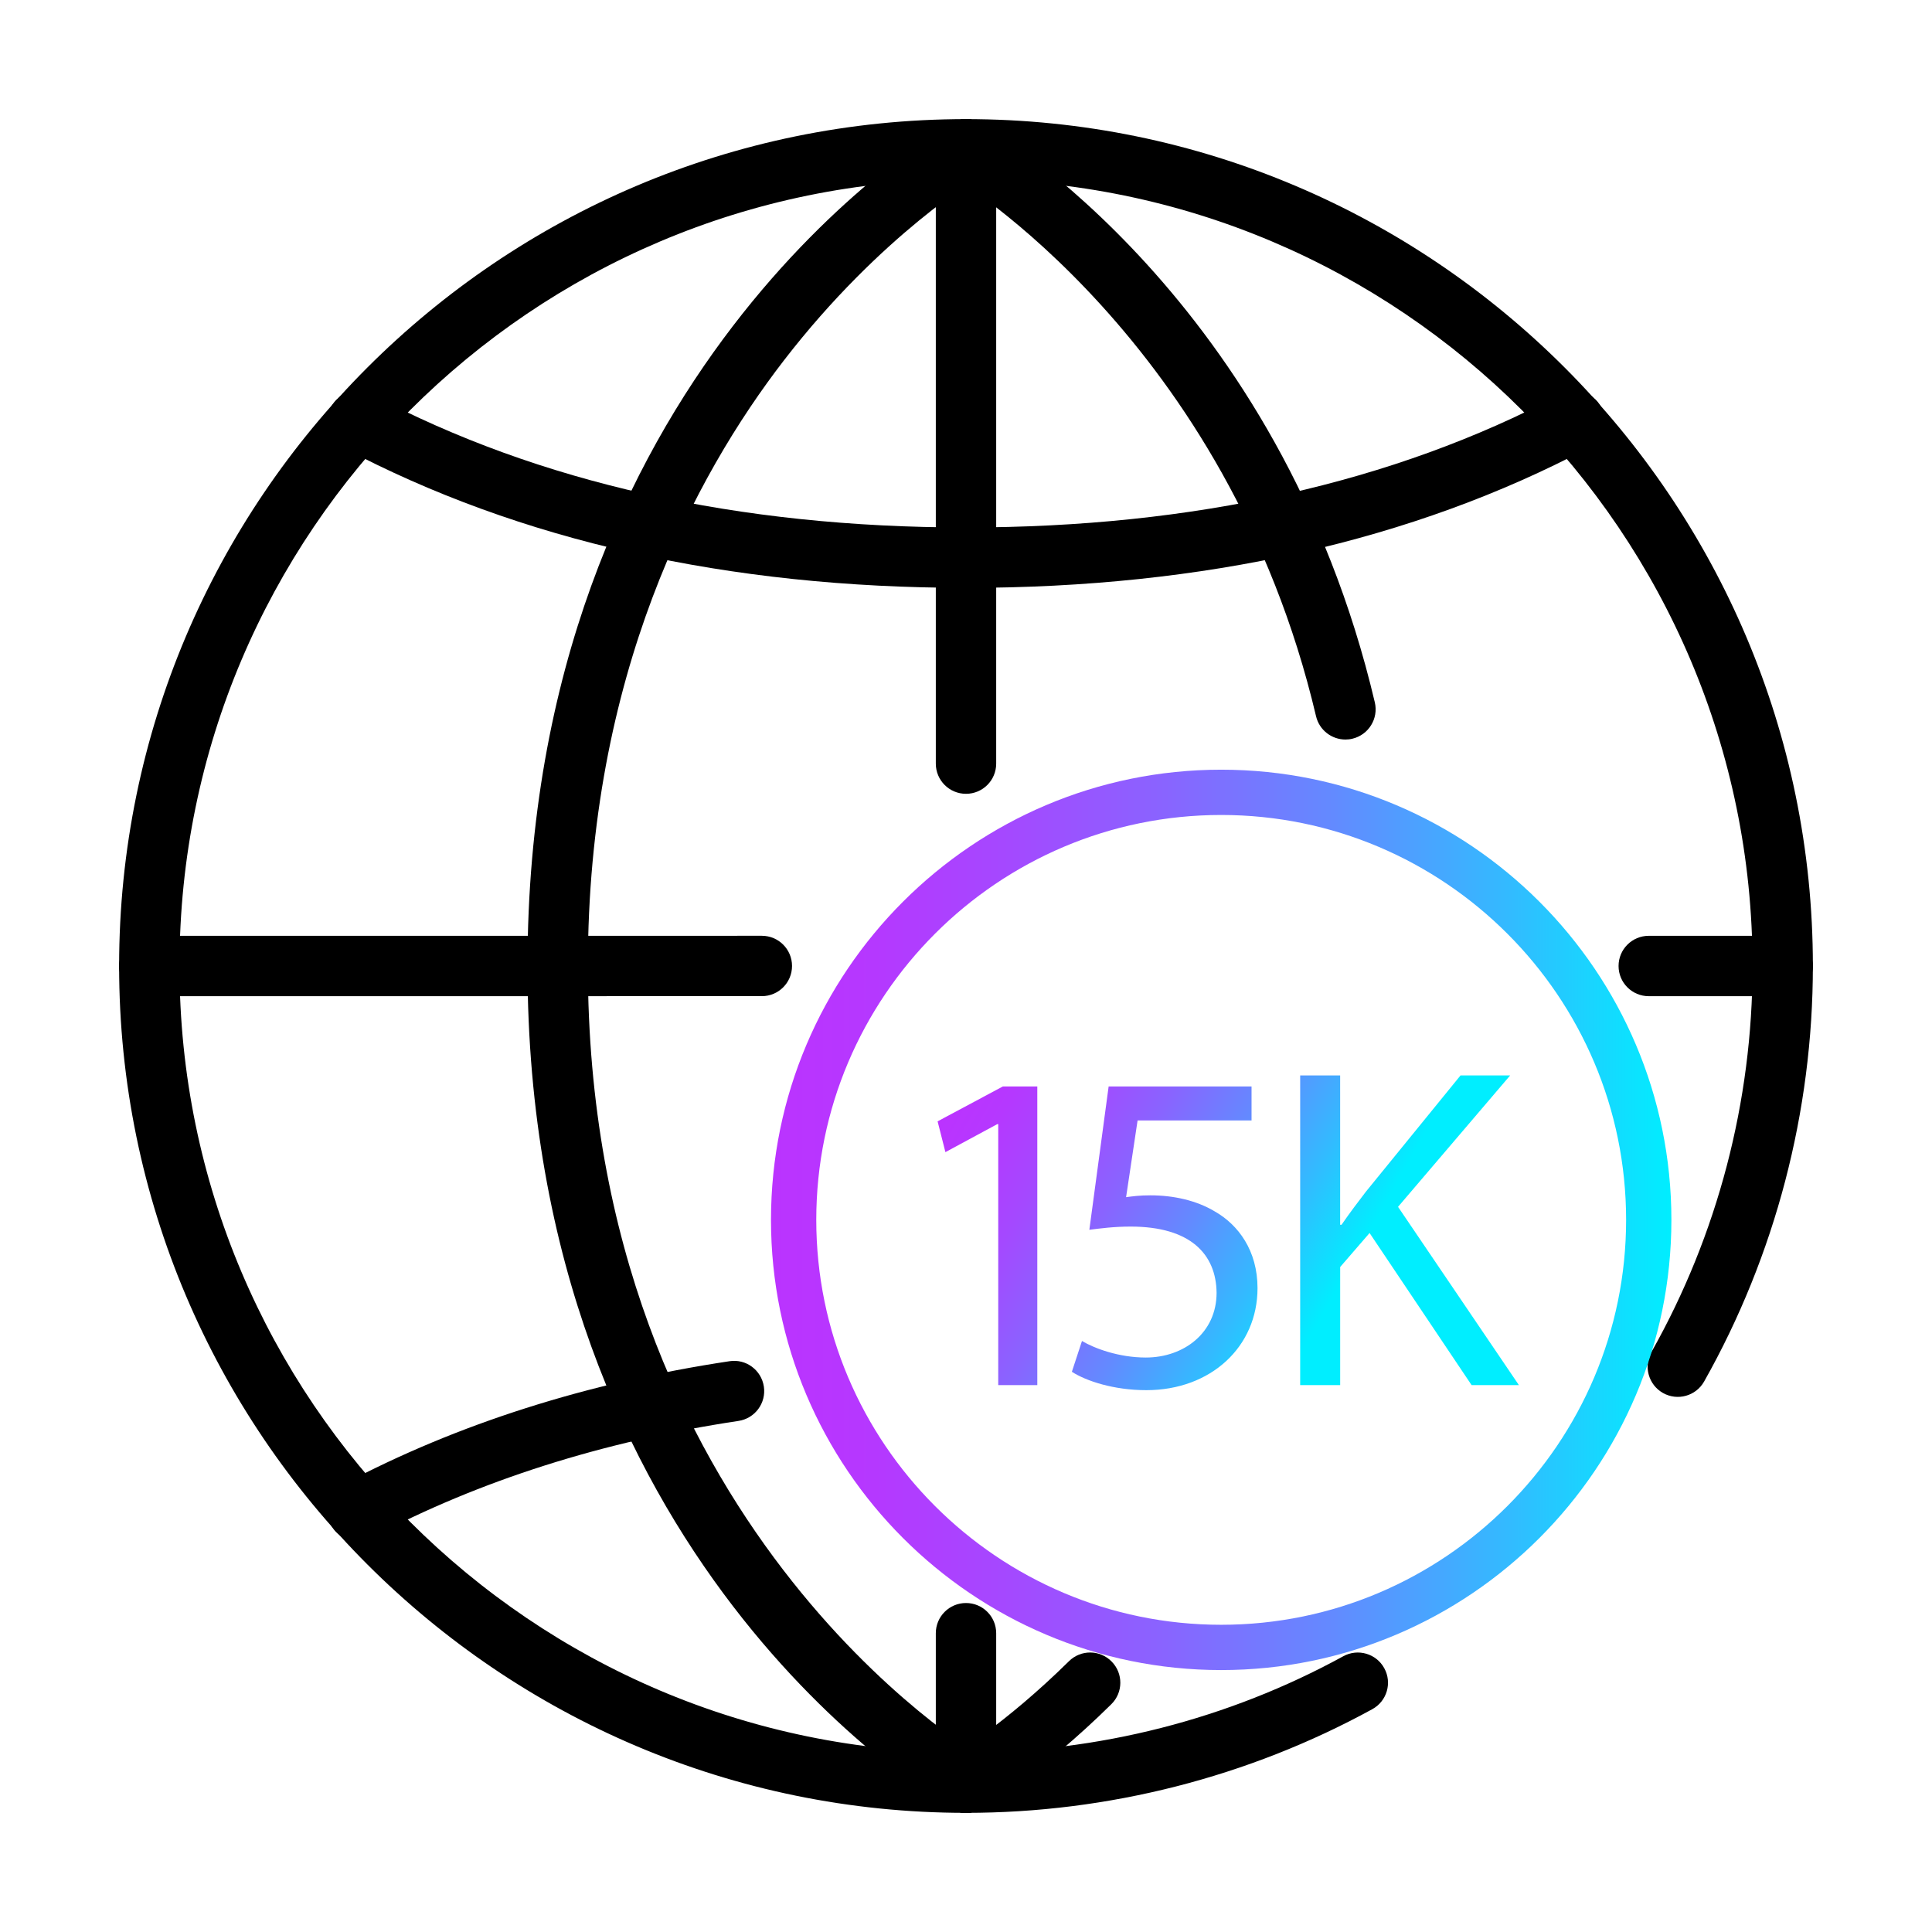 <?xml version="1.0" encoding="UTF-8"?><svg id="SHAPES" xmlns="http://www.w3.org/2000/svg" width="64" height="64" xmlns:xlink="http://www.w3.org/1999/xlink" viewBox="0 0 64 64"><defs><style>.cls-1{fill:url(#Dégradé_sans_nom_25);}.cls-2{fill:url(#Dégradé_sans_nom_25-4);}.cls-3{fill:url(#Dégradé_sans_nom_25-2);}.cls-4{fill:url(#Dégradé_sans_nom_25-3);}</style><linearGradient id="Dégradé_sans_nom_25" x1="25.54" y1="40.41" x2="55.367" y2="40.41" gradientUnits="userSpaceOnUse"><stop offset="0" stop-color="#b3f"/><stop offset=".115" stop-color="#b538ff"/><stop offset=".266" stop-color="#a449ff"/><stop offset=".438" stop-color="#8964ff"/><stop offset=".624" stop-color="#638aff"/><stop offset=".821" stop-color="#32bbff"/><stop offset="1" stop-color="#0ef"/></linearGradient><linearGradient id="Dégradé_sans_nom_25-2" x1="30.132" y1="38.915" x2="42.502" y2="45.897" xlink:href="#Dégradé_sans_nom_25"/><linearGradient id="Dégradé_sans_nom_25-3" x1="31.378" y1="36.707" x2="43.748" y2="43.69" xlink:href="#Dégradé_sans_nom_25"/><linearGradient id="Dégradé_sans_nom_25-4" x1="33.311" y1="33.283" x2="45.681" y2="40.265" xlink:href="#Dégradé_sans_nom_25"/></defs><path d="m32,60.053c-15.469,0-28.054-12.585-28.054-28.053S16.531,3.946,32,3.946s28.054,12.585,28.054,28.053c0,4.826-1.246,9.585-3.603,13.766-.272.48-.88.651-1.362.38-.481-.272-.651-.881-.38-1.362,2.188-3.881,3.346-8.301,3.346-12.783,0-14.366-11.688-26.053-26.054-26.053S5.946,17.634,5.946,32s11.688,26.053,26.054,26.053c4.37,0,8.692-1.103,12.499-3.188.483-.265,1.093-.088,1.357.397.266.484.088,1.092-.397,1.357-4.101,2.247-8.755,3.434-13.46,3.434Z"/><path d="m59.053,33h-4.436c-.553,0-1-.448-1-1s.447-1,1-1h4.436c.553,0,1,.448,1,1s-.447,1-1,1Z"/><path d="m4.946,33c-.553,0-1-.448-1-1s.447-1,1-1l20.291-.001c.553,0,1,.448,1,1s-.447,1-1,1l-20.291.001Z"/><path d="m32,26.296c-.553,0-1-.448-1-1V4.947c0-.552.447-1,1-1s1,.448,1,1v20.349c0,.552-.447,1-1,1Z"/><path d="m32,60.053c-.553,0-1-.448-1-1v-4.951c0-.552.447-1,1-1s1,.448,1,1v4.951c0,.552-.447,1-1,1Z"/><path d="m32.001,60.053c-.345,0-.681-.18-.866-.5-.276-.478-.112-1.089.365-1.366.018-.01,1.745-1.021,3.91-3.157.392-.388,1.026-.385,1.414.01.388.393.384,1.026-.01,1.414-2.363,2.332-4.237,3.421-4.315,3.466-.157.09-.329.133-.498.133Z"/><path d="m31.999,60.053c-.169,0-.341-.043-.498-.133-.572-.329-14.027-8.294-14.027-27.916S30.928,4.41,31.501,4.08c.477-.273,1.087-.112,1.364.367.276.477.112,1.089-.365,1.366-.032.019-3.306,1.944-6.53,6.123-2.963,3.842-6.496,10.442-6.496,20.068,0,18.477,12.895,26.107,13.025,26.183.478.275.644.887.368,1.365-.185.322-.521.501-.868.501Z"/><path d="m11.848,51.05c-.358,0-.705-.193-.885-.532-.259-.488-.072-1.093.416-1.352,3.763-1.993,8.065-3.363,12.787-4.074.549-.085,1.055.294,1.138.84.082.546-.294,1.056-.841,1.138-4.498.677-8.585,1.977-12.148,3.864-.149.079-.31.116-.467.116Z"/><path d="m32,19.473c-7.865,0-14.802-1.56-20.619-4.637-.488-.258-.675-.863-.416-1.352.259-.488.861-.675,1.352-.416,5.525,2.923,12.148,4.405,19.684,4.405s14.16-1.483,19.686-4.407c.489-.259,1.093-.072,1.352.416.259.488.072,1.093-.416,1.352-5.816,3.079-12.754,4.64-20.621,4.64Z"/><path class="cls-1" d="m40.454,55.323c-8.224,0-14.914-6.69-14.914-14.913s6.69-14.913,14.914-14.913,14.913,6.69,14.913,14.913-6.69,14.913-14.913,14.913Zm0-28.326c-7.396,0-13.414,6.017-13.414,13.413s6.018,13.413,13.414,13.413,13.413-6.017,13.413-13.413-6.017-13.413-13.413-13.413Z"/><path d="m44.569,24.498c-.453,0-.864-.31-.973-.77-2.941-12.481-12.006-17.862-12.097-17.916-.477-.276-.642-.888-.365-1.366.276-.479.887-.642,1.364-.367.402.232,9.896,5.831,13.045,19.189.126.538-.207,1.076-.744,1.203-.077.019-.154.027-.231.027Z"/><path class="cls-3" d="m33.067,37.238h-.03l-1.719.928-.259-1.02,2.162-1.156h1.141v9.893h-1.294v-8.645Z"/><path class="cls-4" d="m41.459,37.116h-3.775l-.381,2.542c.228-.03.442-.061.807-.061.76,0,1.522.167,2.131.533.777.442,1.416,1.294,1.416,2.542,0,1.933-1.537,3.379-3.684,3.379-1.08,0-1.994-.304-2.466-.609l.335-1.02c.411.244,1.218.548,2.115.548,1.264,0,2.344-.822,2.344-2.146-.015-1.279-.868-2.192-2.846-2.192-.563,0-1.004.061-1.369.106l.639-4.748h4.734v1.126Z"/><path class="cls-2" d="m43.069,35.625h1.325v4.947h.046c.274-.396.548-.76.807-1.096l3.135-3.851h1.644l-3.714,4.353,4.003,5.905h-1.567l-3.379-5.038-.974,1.126v3.912h-1.325v-10.258Z"/></svg>